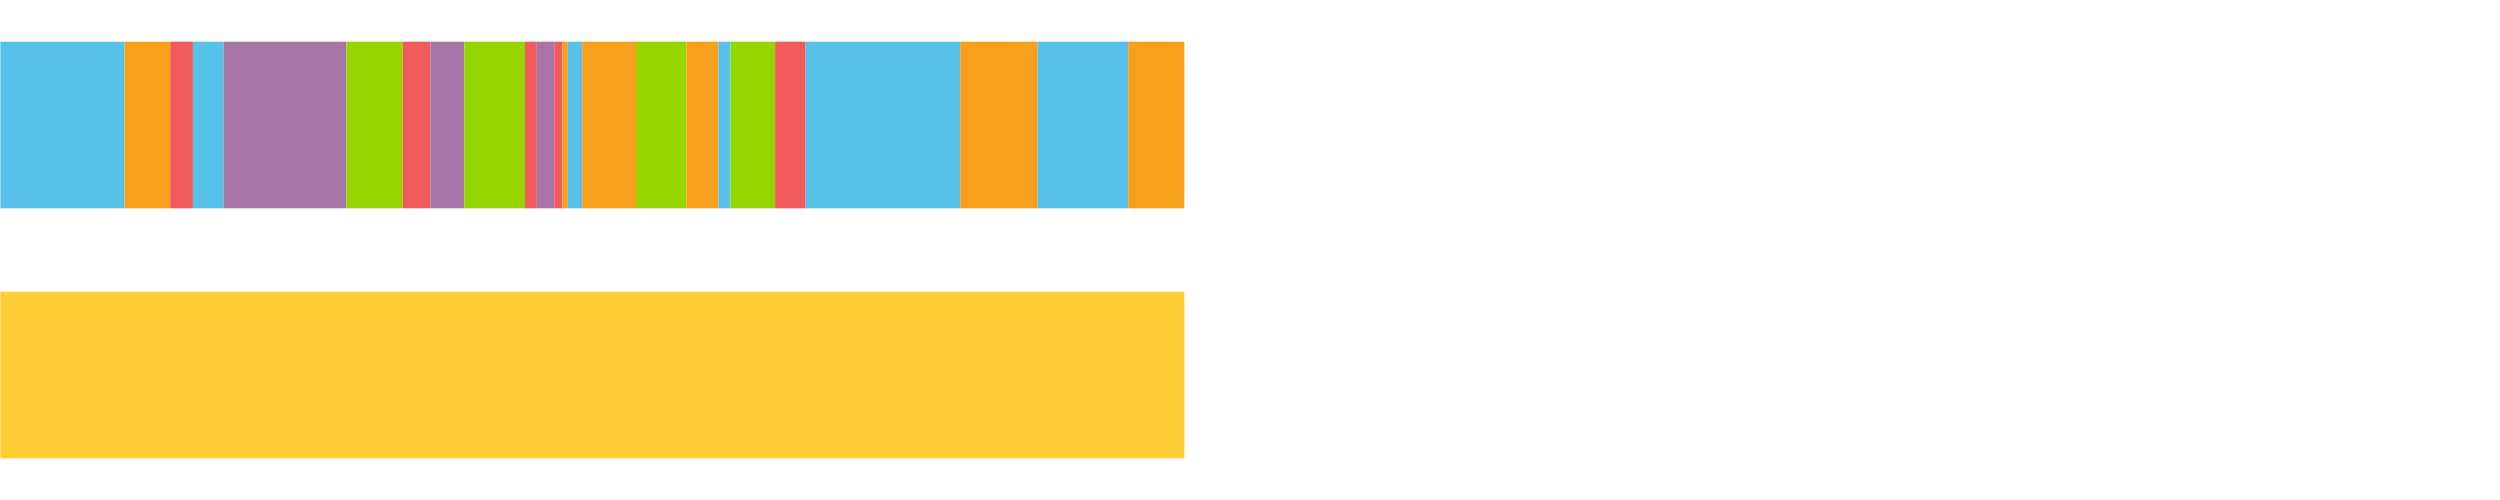 <?xml version="1.0" encoding="UTF-8"?>
<svg xmlns="http://www.w3.org/2000/svg" xmlns:xlink="http://www.w3.org/1999/xlink" width="1080pt" height="216pt" viewBox="0 0 1080 216" version="1.1">
<g><path style="stroke:none;fill-rule:nonzero;fill:#57C1E9;fill-opacity:1;" d="M 0.169 18 L 0.169 90 L 53.821 90 L 53.821 18 Z M 0.169 18"/><path style="stroke:none;fill-rule:nonzero;fill:#F99F1E;fill-opacity:1;" d="M 53.821 18 L 53.821 90 L 73.554 90 L 73.554 18 Z M 53.821 18"/><path style="stroke:none;fill-rule:nonzero;fill:#F15B5C;fill-opacity:1;" d="M 73.554 18 L 73.554 90 L 83.344 90 L 83.344 18 Z M 73.554 18"/><path style="stroke:none;fill-rule:nonzero;fill:#57C1E9;fill-opacity:1;" d="M 83.344 18 L 83.344 90 L 96.619 90 L 96.619 18 Z M 83.344 18"/><path style="stroke:none;fill-rule:nonzero;fill:#A776A6;fill-opacity:1;" d="M 96.619 18 L 96.619 90 L 149.649 90 L 149.649 18 Z M 96.619 18"/><path style="stroke:none;fill-rule:nonzero;fill:#95D600;fill-opacity:1;" d="M 149.649 18 L 149.649 90 L 174 90 L 174 18 Z M 149.649 18"/><path style="stroke:none;fill-rule:nonzero;fill:#F15B5C;fill-opacity:1;" d="M 174 18 L 174 90 L 185.916 90 L 185.916 18 Z M 174 18"/><path style="stroke:none;fill-rule:nonzero;fill:#A776A6;fill-opacity:1;" d="M 185.916 18 L 185.916 90 L 200.599 90 L 200.599 18 Z M 185.916 18"/><path style="stroke:none;fill-rule:nonzero;fill:#95D600;fill-opacity:1;" d="M 200.599 18 L 200.599 90 L 226.812 90 L 226.812 18 Z M 200.599 18"/><path style="stroke:none;fill-rule:nonzero;fill:#F15B5C;fill-opacity:1;" d="M 226.812 18 L 226.812 90 L 231.908 90 L 231.908 18 Z M 226.812 18"/><path style="stroke:none;fill-rule:nonzero;fill:#A776A6;fill-opacity:1;" d="M 231.908 18 L 231.908 90 L 239.422 90 L 239.422 18 Z M 231.908 18"/><path style="stroke:none;fill-rule:nonzero;fill:#F15B5C;fill-opacity:1;" d="M 239.422 18 L 239.422 90 L 242.95 90 L 242.95 18 Z M 239.422 18"/><path style="stroke:none;fill-rule:nonzero;fill:#F99F1E;fill-opacity:1;" d="M 242.95 18 L 242.95 90 L 245.294 90 L 245.294 18 Z M 242.95 18"/><path style="stroke:none;fill-rule:nonzero;fill:#57C1E9;fill-opacity:1;" d="M 245.294 18 L 245.294 90 L 251.488 90 L 251.488 18 Z M 245.294 18"/><path style="stroke:none;fill-rule:nonzero;fill:#F99F1E;fill-opacity:1;" d="M 251.488 18 L 251.488 90 L 274.747 90 L 274.747 18 Z M 251.488 18"/><path style="stroke:none;fill-rule:nonzero;fill:#95D600;fill-opacity:1;" d="M 274.747 18 L 274.747 90 L 296.513 90 L 296.513 18 Z M 274.747 18"/><path style="stroke:none;fill-rule:nonzero;fill:#F99F1E;fill-opacity:1;" d="M 296.513 18 L 296.513 90 L 310.328 90 L 310.328 18 Z M 296.513 18"/><path style="stroke:none;fill-rule:nonzero;fill:#57C1E9;fill-opacity:1;" d="M 310.328 18 L 310.328 90 L 315.571 90 L 315.571 18 Z M 310.328 18"/><path style="stroke:none;fill-rule:nonzero;fill:#95D600;fill-opacity:1;" d="M 315.571 18 L 315.571 90 L 334.845 90 L 334.845 18 Z M 315.571 18"/><path style="stroke:none;fill-rule:nonzero;fill:#F15B5C;fill-opacity:1;" d="M 334.845 18 L 334.845 90 L 348.016 90 L 348.016 18 Z M 334.845 18"/><path style="stroke:none;fill-rule:nonzero;fill:#57C1E9;fill-opacity:1;" d="M 348.016 18 L 348.016 90 L 414.798 90 L 414.798 18 Z M 348.016 18"/><path style="stroke:none;fill-rule:nonzero;fill:#F99F1E;fill-opacity:1;" d="M 414.798 18 L 414.798 90 L 448.283 90 L 448.283 18 Z M 414.798 18"/><path style="stroke:none;fill-rule:nonzero;fill:#57C1E9;fill-opacity:1;" d="M 448.283 18 L 448.283 90 L 487.361 90 L 487.361 18 Z M 448.283 18"/><path style="stroke:none;fill-rule:nonzero;fill:#F99F1E;fill-opacity:1;" d="M 487.361 18 L 487.361 90 L 511.644 90 L 511.644 18 Z M 487.361 18"/><path style="stroke:none;fill-rule:nonzero;fill:#FFCE34;fill-opacity:1;" d="M 0.169 126 L 0.169 198 L 511.644 198 L 511.644 126 Z M 0.169 126"/></g>
</svg>